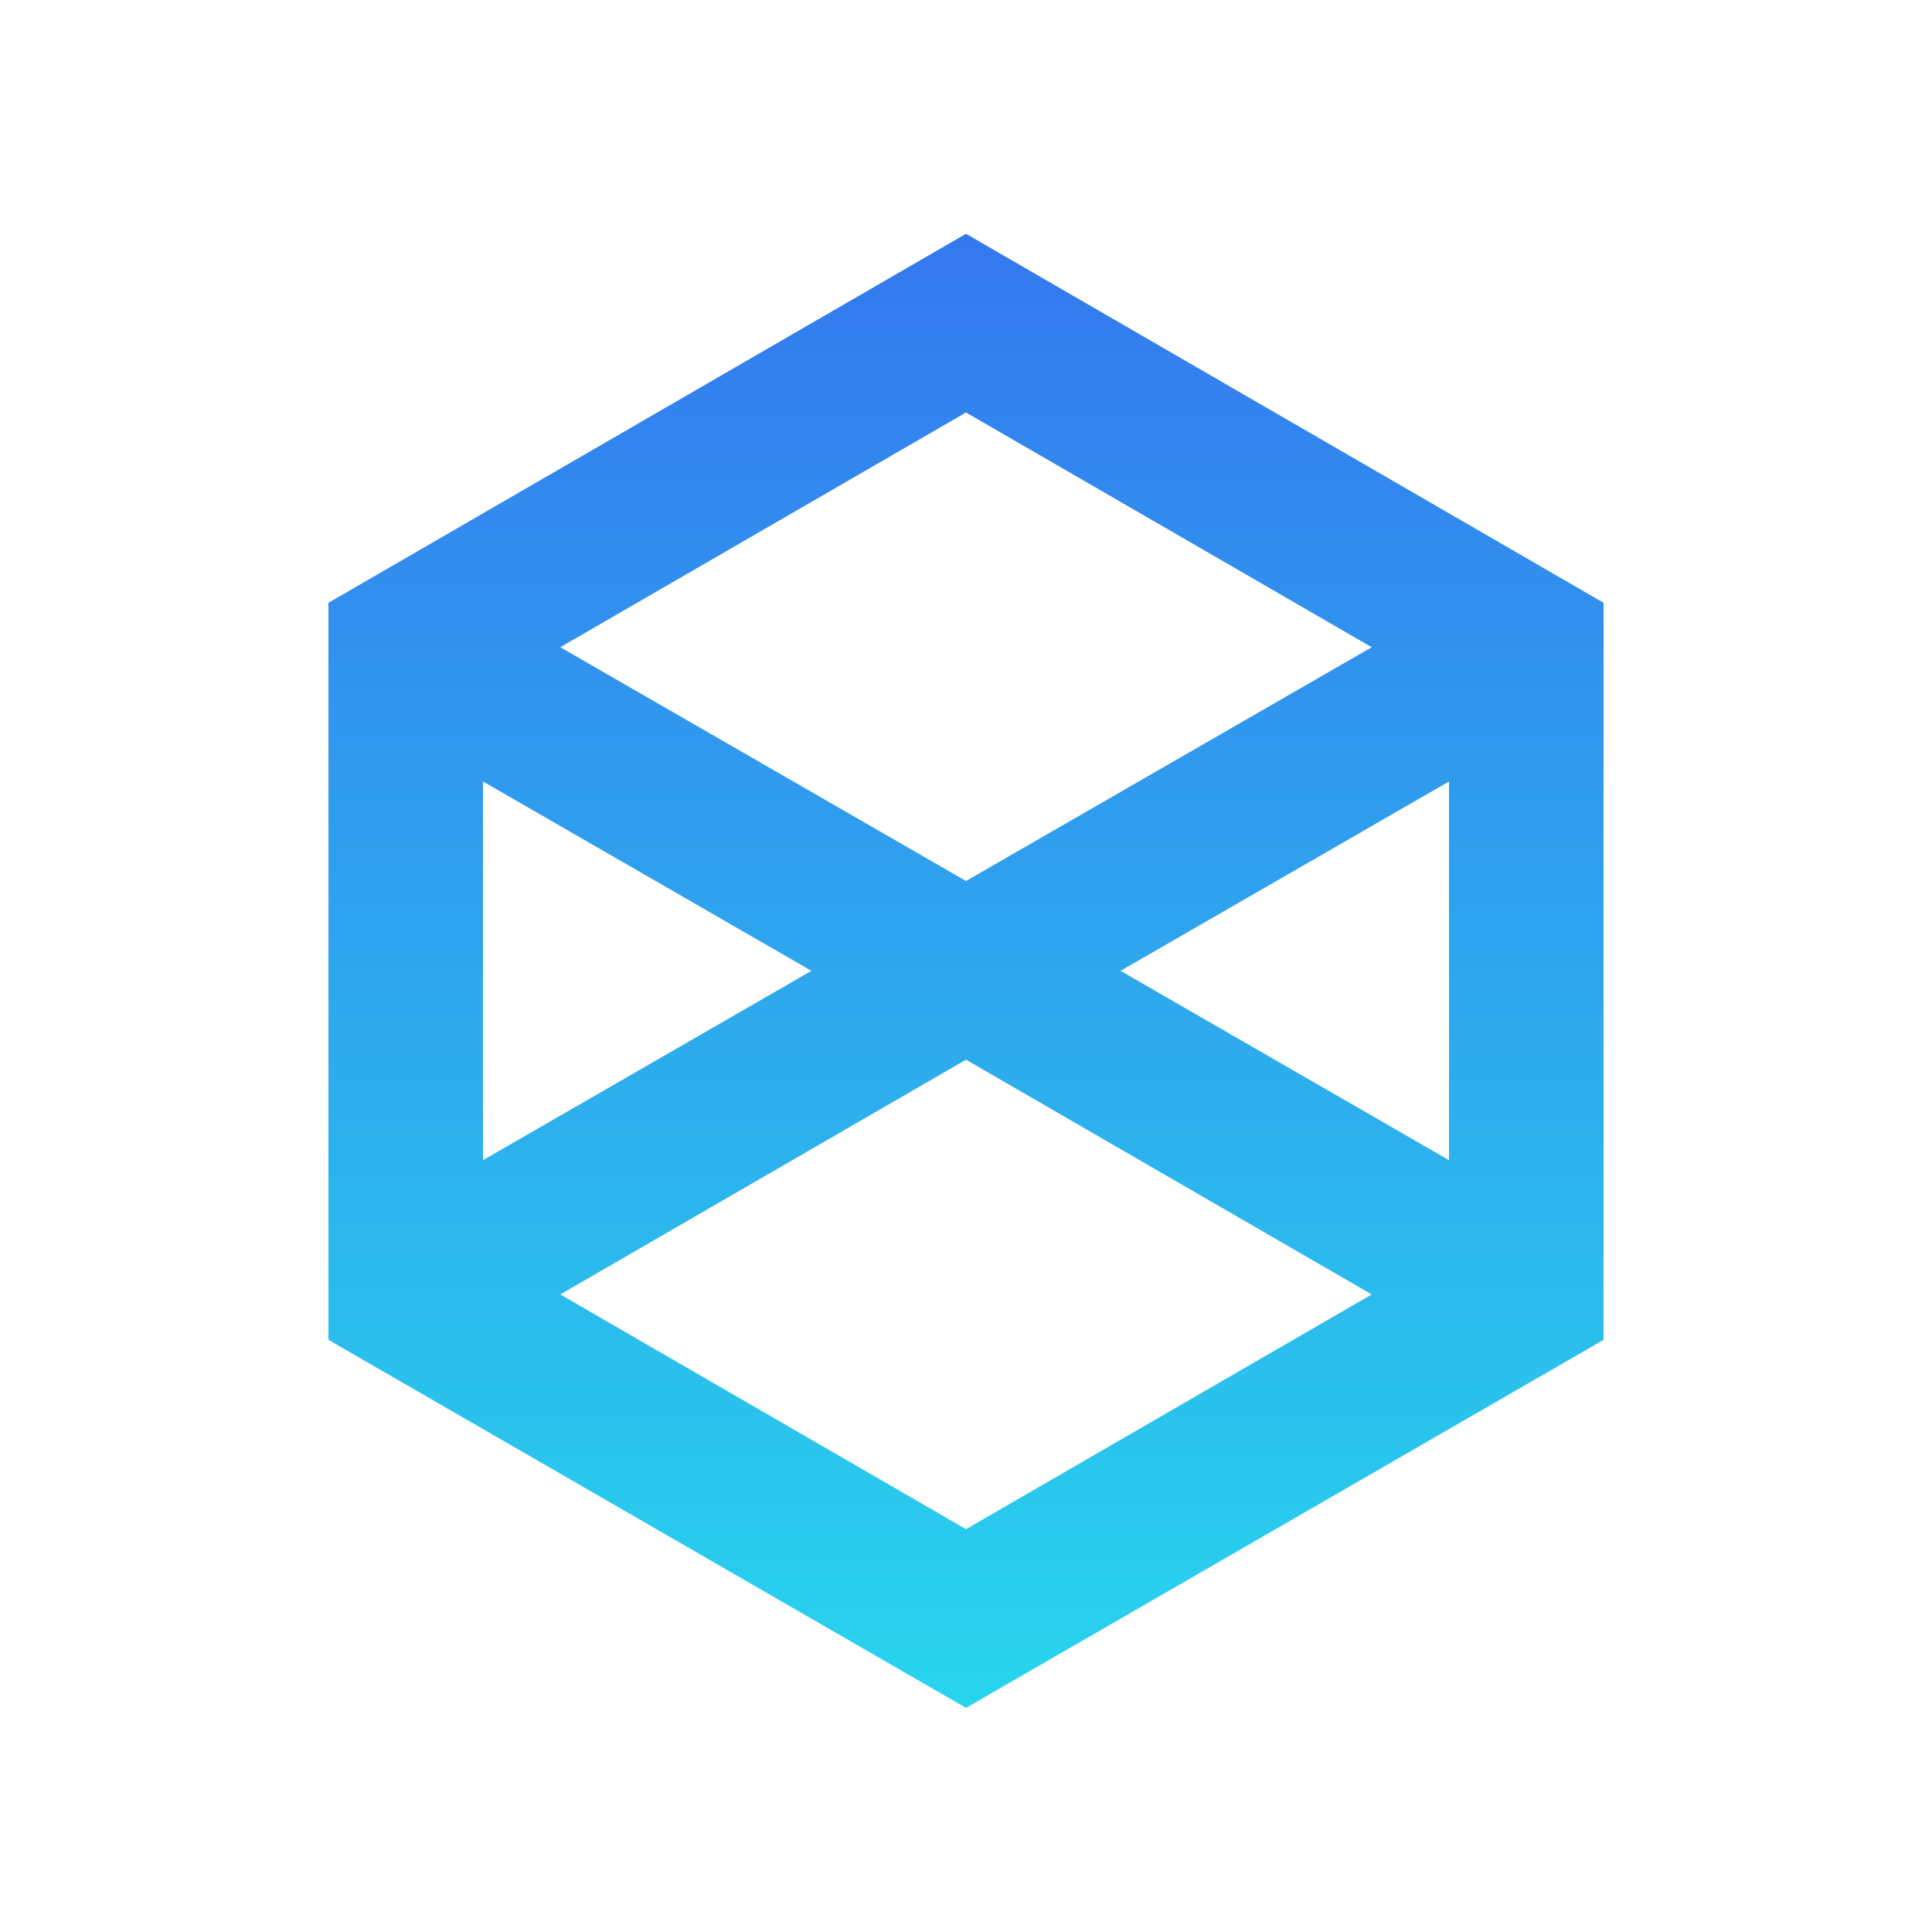 <?xml version="1.0" encoding="utf-8"?>
<!-- Generator: Adobe Illustrator 26.0.3, SVG Export Plug-In . SVG Version: 6.00 Build 0)  -->
<svg version="1.1" id="Layer_1" xmlns="http://www.w3.org/2000/svg" xmlns:xlink="http://www.w3.org/1999/xlink" x="0px" y="0px"
	 viewBox="0 0 200 200" style="enable-background:new 0 0 200 200;" xml:space="preserve">
<style type="text/css">
	.st0{fill:url(#SVGID_1_);}
</style>
<linearGradient id="SVGID_1_" gradientUnits="userSpaceOnUse" x1="1090.179" y1="705.317" x2="1090.179" y2="857.823" gradientTransform="matrix(1 0 0 1 -990.179 -681.07)">
	<stop  offset="0" style="stop-color:#3478EE"/>
	<stop  offset="1" style="stop-color:#28D5ED"/>
</linearGradient>
<path class="st0" d="M100,24.2L34,62.4v76.3l66,38.1l66-38.1V62.4L100,24.2z M116,100.5L150,80.9v39.2L116,100.5z M142,67l-42,24.2
	L58,67l42-24.3L142,67z M84,100.5L50,120.1V80.9L84,100.5z M58,134l42-24.3l42,24.3l-42,24.3L58,134z"/>
</svg>
